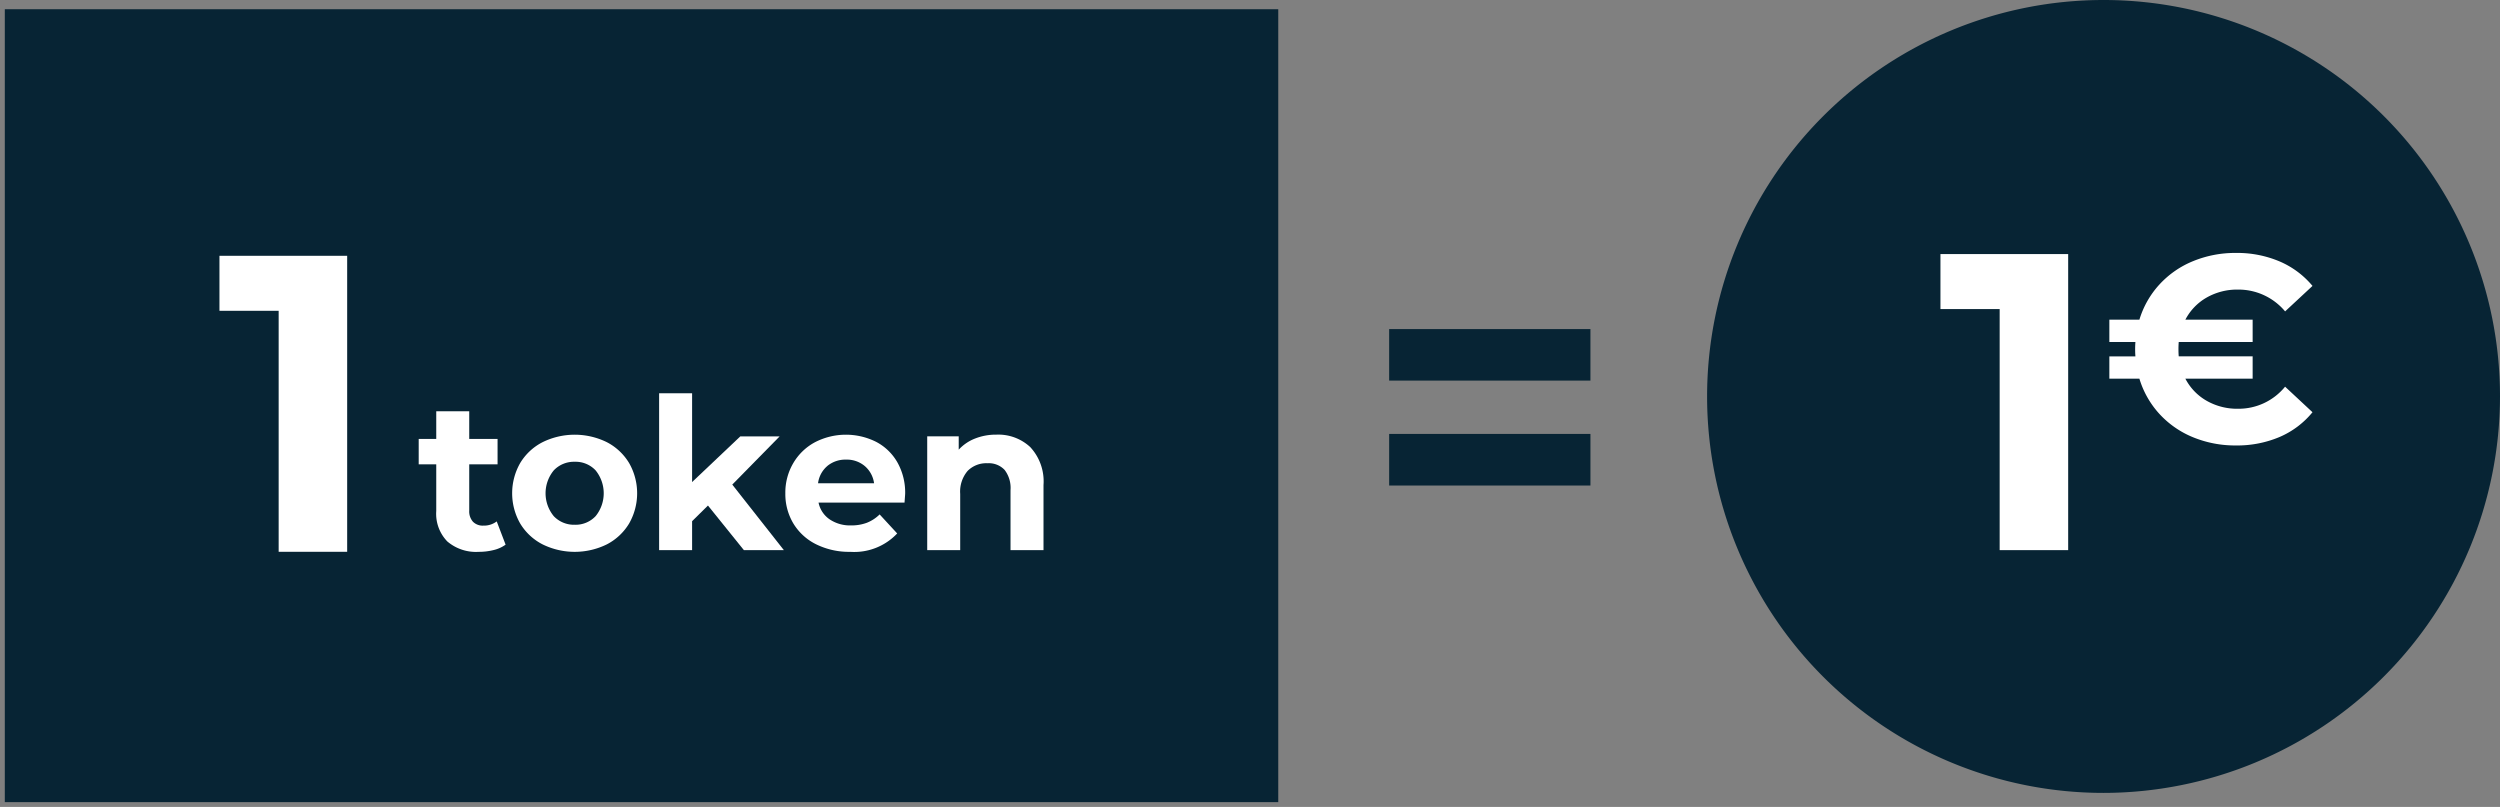 <svg xmlns="http://www.w3.org/2000/svg" xmlns:xlink="http://www.w3.org/1999/xlink" width="260.12" height="83.96" viewBox="0 0 260.12 83.96">
  <rect x="0" y="0" width="260.12" height="83.96" fill="#808080" stroke="none"/>
  <defs>
    <clipPath id="clip-path">
      <rect id="Rectángulo_4665" data-name="Rectángulo 4665" width="259.62" height="83.46" transform="translate(0 0)" fill="none" stroke="rgba(0,0,0,0)" stroke-width="1"/>
    </clipPath>
  </defs>
  <g id="icono-1token" transform="translate(0.5)">
    <rect id="Rectángulo_4664" data-name="Rectángulo 4664" width="132.5" height="82.5" transform="translate(0 0.96)" fill="#072434" stroke="rgba(0,0,0,0)" stroke-width="1"/>
    <g id="Grupo_5133" data-name="Grupo 5133">
      <g id="Grupo_5132" data-name="Grupo 5132" clip-path="url(#clip-path)">
        <path id="Trazado_12889" data-name="Trazado 12889" d="M52.107,56.67a3.5,3.5,0,0,1-1.243.561,6.312,6.312,0,0,1-1.551.187,4.606,4.606,0,0,1-3.267-1.078,4.125,4.125,0,0,1-1.155-3.168V48.31H43.065V45.67h1.826V42.788h3.432V45.67h2.948v2.64H48.323v4.818a1.614,1.614,0,0,0,.386,1.155,1.424,1.424,0,0,0,1.088.407,2.2,2.2,0,0,0,1.386-.44Z" fill="#fff" stroke="rgba(0,0,0,0)" stroke-width="1"/>
        <path id="Trazado_12890" data-name="Trazado 12890" d="M55.947,56.637a5.809,5.809,0,0,1-2.322-2.167,6.337,6.337,0,0,1,0-6.292,5.8,5.8,0,0,1,2.322-2.167,7.571,7.571,0,0,1,6.7,0,5.822,5.822,0,0,1,2.31,2.167,6.337,6.337,0,0,1,0,6.292,5.829,5.829,0,0,1-2.31,2.167,7.571,7.571,0,0,1-6.7,0m5.521-2.926a3.784,3.784,0,0,0,0-4.774,2.858,2.858,0,0,0-2.167-.891,2.9,2.9,0,0,0-2.178.891,3.749,3.749,0,0,0,0,4.774A2.9,2.9,0,0,0,59.3,54.6a2.858,2.858,0,0,0,2.167-.891" fill="#fff" stroke="rgba(0,0,0,0)" stroke-width="1"/>
        <path id="Trazado_12891" data-name="Trazado 12891" d="M73.162,52.6l-1.65,1.628v3.014H68.08V40.917h3.432v9.24l5.016-4.752H80.62l-4.928,5.016,5.368,6.82H76.9Z" fill="#fff" stroke="rgba(0,0,0,0)" stroke-width="1"/>
        <path id="Trazado_12892" data-name="Trazado 12892" d="M93.621,52.292H84.667a2.782,2.782,0,0,0,1.144,1.738,3.79,3.79,0,0,0,2.244.638,4.552,4.552,0,0,0,1.639-.275,3.975,3.975,0,0,0,1.331-.869l1.826,1.98a6.135,6.135,0,0,1-4.884,1.914,7.719,7.719,0,0,1-3.542-.781,5.735,5.735,0,0,1-2.376-2.167,5.965,5.965,0,0,1-.836-3.146,6.037,6.037,0,0,1,.825-3.135A5.768,5.768,0,0,1,84.3,46.011a7.016,7.016,0,0,1,6.369-.033,5.46,5.46,0,0,1,2.211,2.145,6.4,6.4,0,0,1,.8,3.245q0,.066-.066.924m-8.03-3.806a2.81,2.81,0,0,0-.968,1.8h5.83a2.84,2.84,0,0,0-.968-1.793,2.889,2.889,0,0,0-1.936-.671,2.956,2.956,0,0,0-1.958.66" fill="#fff" stroke="rgba(0,0,0,0)" stroke-width="1"/>
        <path id="Trazado_12893" data-name="Trazado 12893" d="M106.722,46.549a5.235,5.235,0,0,1,1.353,3.916v6.776h-3.432V50.993a3.083,3.083,0,0,0-.616-2.1,2.259,2.259,0,0,0-1.783-.693,2.726,2.726,0,0,0-2.067.8,3.321,3.321,0,0,0-.77,2.387v5.852H95.975V45.4h3.278v1.386a4.547,4.547,0,0,1,1.694-1.155,5.909,5.909,0,0,1,2.222-.407,4.872,4.872,0,0,1,3.553,1.32" fill="#fff" stroke="rgba(0,0,0,0)" stroke-width="1"/>
        <path id="Trazado_12894" data-name="Trazado 12894" d="M218.37,82.5a41.25,41.25,0,1,1,41.25-41.25A41.3,41.3,0,0,1,218.37,82.5" fill="#072434" stroke="rgba(0,0,0,0)" stroke-width="1"/>
        <path id="Trazado_12895" data-name="Trazado 12895" d="M214.689,26.437v30.8h-7.128V32.157H201.4v-5.72Z" fill="#fff" stroke="rgba(0,0,0,0)" stroke-width="1"/>
        <path id="Trazado_12896" data-name="Trazado 12896" d="M237.261,40.235l2.849,2.656a8.992,8.992,0,0,1-3.416,2.573,11.3,11.3,0,0,1-4.552.885,11.53,11.53,0,0,1-4.468-.857,9.732,9.732,0,0,1-3.5-2.435A9.465,9.465,0,0,1,222.1,39.4h-3.126V37.081h2.711a9.978,9.978,0,0,1,0-1.494h-2.711V33.263H222.1a9.458,9.458,0,0,1,2.075-3.652,9.72,9.72,0,0,1,3.5-2.435,11.512,11.512,0,0,1,4.468-.858,11.281,11.281,0,0,1,4.552.886,9.11,9.11,0,0,1,3.416,2.545L237.261,32.4a6.324,6.324,0,0,0-4.9-2.269,6.416,6.416,0,0,0-3.265.83,5.645,5.645,0,0,0-2.213,2.3h7v2.324h-7.691a9.978,9.978,0,0,0,0,1.494h7.691V39.4h-7a5.637,5.637,0,0,0,2.213,2.3,6.406,6.406,0,0,0,3.265.83,6.236,6.236,0,0,0,4.9-2.3" fill="#fff" stroke="rgba(0,0,0,0)" stroke-width="1"/>
        <path id="Trazado_12897" data-name="Trazado 12897" d="M35.622,26.617v30.8H28.494V32.337h-6.16v-5.72Z" fill="#fff" stroke="rgba(0,0,0,0)" stroke-width="1"/>
        <path id="Trazado_12898" data-name="Trazado 12898" d="M144.038,34.237h20.944V39.6H144.038Zm0,10.912h20.944v5.368H144.038Z" fill="#072434" stroke="rgba(0,0,0,0)" stroke-width="1"/>
      </g>
    </g>
  </g>
</svg>
